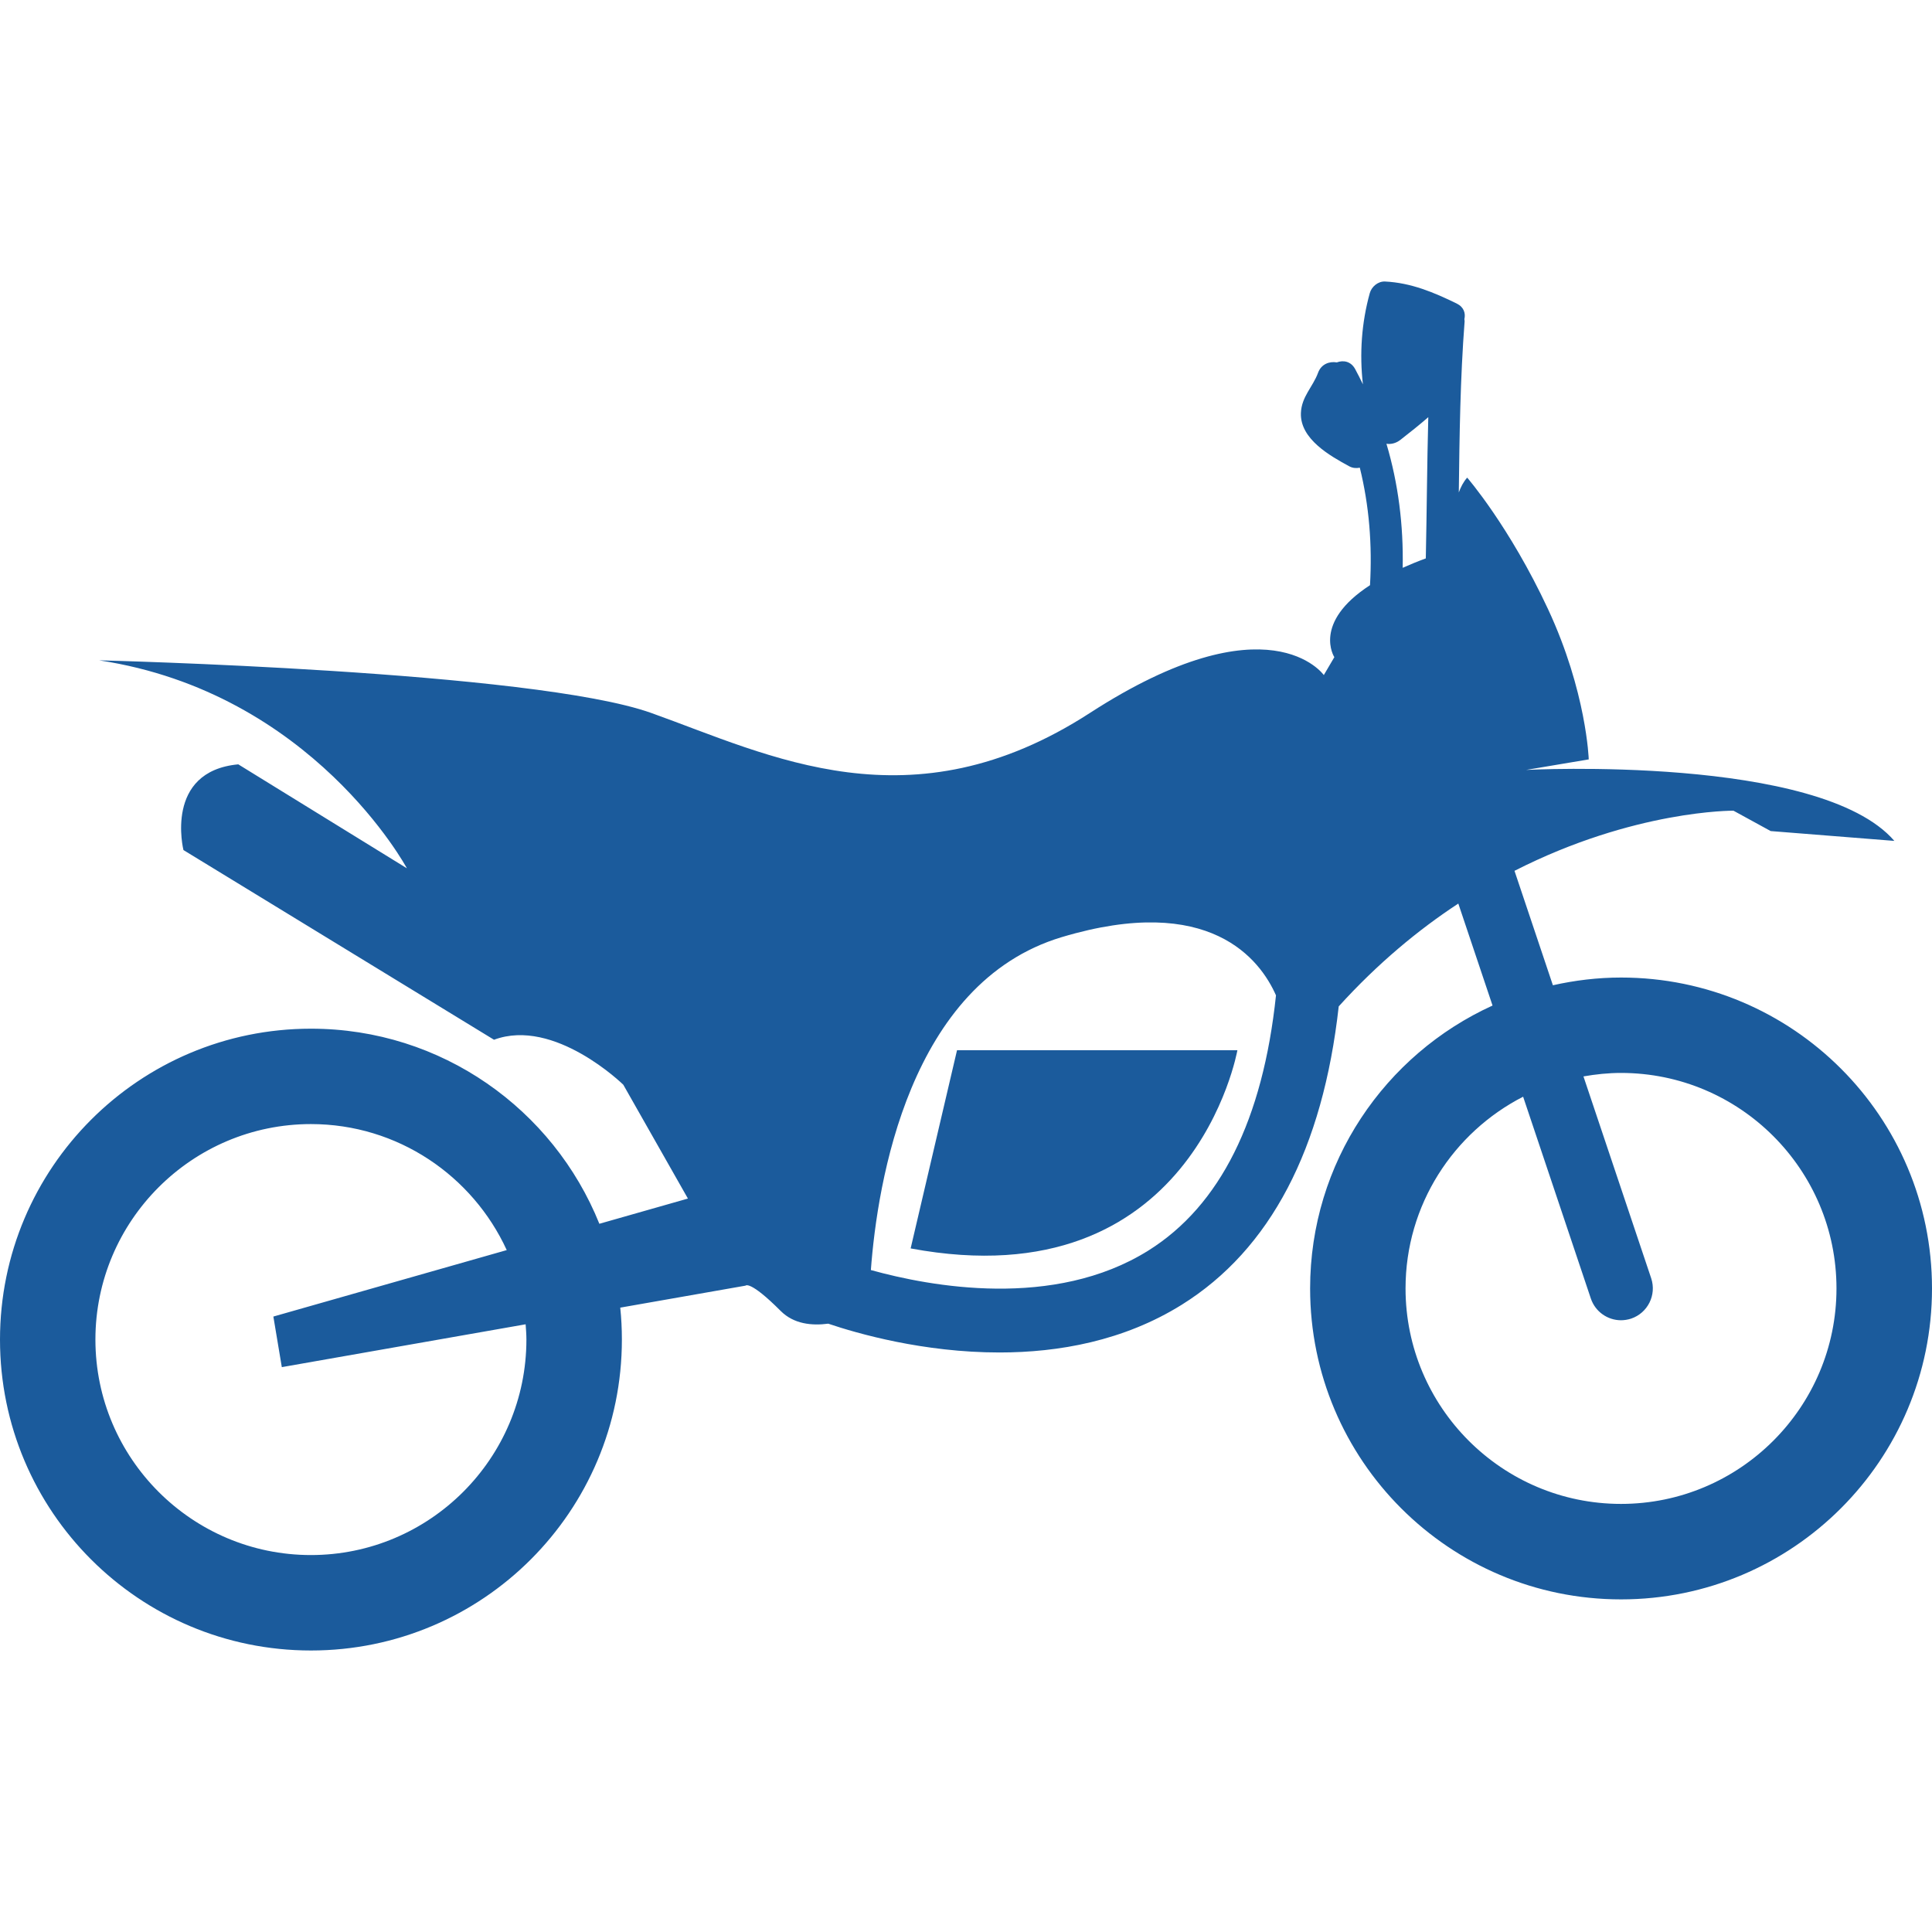 <svg width="150" height="150" viewBox="0 0 150 150" fill="none" xmlns="http://www.w3.org/2000/svg">
<g clip-path="url(#clip0_2716_827)">
<path d="M24.141 128.144C37.476 128.144 48.283 117.335 48.283 104.002C48.283 103.165 48.241 102.34 48.156 101.525L57.884 99.817C57.884 99.817 58.213 99.378 60.611 101.781C61.636 102.806 63.032 102.936 64.304 102.77C66.567 103.535 71.685 105.006 77.596 105.006C82.182 105.006 87.233 104.114 91.749 101.301C98.633 97.007 102.706 89.191 103.938 78.136C106.97 74.792 110.128 72.183 113.223 70.152L115.881 78.07C107.532 81.87 101.717 90.267 101.717 100.036C101.717 113.369 112.528 124.176 125.858 124.176C139.189 124.176 150 113.367 150 100.036C150 86.701 139.189 75.896 125.858 75.896C124.04 75.896 122.272 76.113 120.566 76.495L117.585 67.611C126.886 62.871 134.586 62.942 134.586 62.942L137.476 64.524L147.077 65.287C141.295 58.579 118.492 59.776 118.492 59.776L123.35 58.959C123.35 58.959 123.186 53.721 120.185 47.284C117.184 40.847 113.911 37.083 113.911 37.083C113.611 37.42 113.416 37.819 113.261 38.231C113.315 33.8 113.372 29.369 113.713 24.944C113.718 24.883 113.696 24.84 113.693 24.784C113.802 24.329 113.657 23.84 113.102 23.568C111.312 22.694 109.551 21.956 107.537 21.857C106.99 21.83 106.488 22.255 106.348 22.764C105.711 25.065 105.543 27.476 105.817 29.84C105.619 29.439 105.426 29.04 105.209 28.645C104.874 28.042 104.292 27.95 103.791 28.136C103.226 28.039 102.584 28.257 102.334 28.941C101.929 30.047 101.048 30.791 101.002 32.072C100.93 34.087 103.27 35.395 104.751 36.201C105.031 36.354 105.311 36.362 105.576 36.312C106.304 39.261 106.546 42.306 106.367 45.434C101.86 48.356 103.598 51.022 103.598 51.022L102.78 52.412C102.78 52.412 98.522 46.358 84.613 55.359C70.704 64.36 59.739 58.632 50.575 55.359C41.411 52.085 7.697 51.269 7.697 51.269C24.282 53.778 31.591 67.415 31.591 67.415L18.5 59.343C12.716 59.889 14.243 65.998 14.243 65.998L38.355 80.726C43.046 78.98 48.392 84.217 48.392 84.217L53.41 93.056L46.534 95.014C42.964 86.14 34.295 79.867 24.141 79.867C10.807 79.867 0 90.677 0 104.007C0 117.337 10.809 128.144 24.141 128.144ZM125.855 83.302C135.083 83.302 142.584 90.807 142.584 100.034C142.584 109.259 135.082 116.763 125.855 116.763C116.629 116.763 109.126 109.259 109.126 100.034C109.126 93.547 112.842 87.922 118.255 85.148L123.513 100.818C123.861 101.851 124.823 102.504 125.855 102.504C126.114 102.504 126.379 102.46 126.64 102.377C127.932 101.94 128.63 100.541 128.198 99.245L122.939 83.573C123.887 83.406 124.859 83.302 125.855 83.302ZM108.721 34.155C109.474 33.567 110.2 32.993 110.892 32.389C110.796 36.042 110.777 39.698 110.699 43.354C110.043 43.595 109.45 43.84 108.904 44.085C108.969 40.785 108.567 37.561 107.643 34.453C107.993 34.506 108.374 34.422 108.721 34.155ZM82.432 72.759C93.939 69.308 97.841 74.503 99.067 77.279C98.052 86.914 94.74 93.601 89.153 97.096C81.824 101.677 72.224 99.887 67.614 98.606C68.12 91.84 70.573 76.317 82.432 72.759ZM24.141 87.273C30.888 87.273 36.697 91.295 39.343 97.057L21.224 102.217L21.88 106.144L40.81 102.818C40.838 103.211 40.87 103.602 40.87 104.002C40.87 113.229 33.365 120.734 24.138 120.734C14.912 120.734 7.408 113.229 7.408 104.002C7.41 94.778 14.917 87.273 24.141 87.273Z" fill="#1B5B9C"/>
<path d="M96.071 81.541H74.303L70.702 96.927C92.634 101.015 96.071 81.541 96.071 81.541Z" fill="#1B5B9C"/>
</g>
<defs>
<clipPath id="clip0_2716_827">
<rect width="150" height="150" fill="white"/>
</clipPath>
</defs>
</svg>
